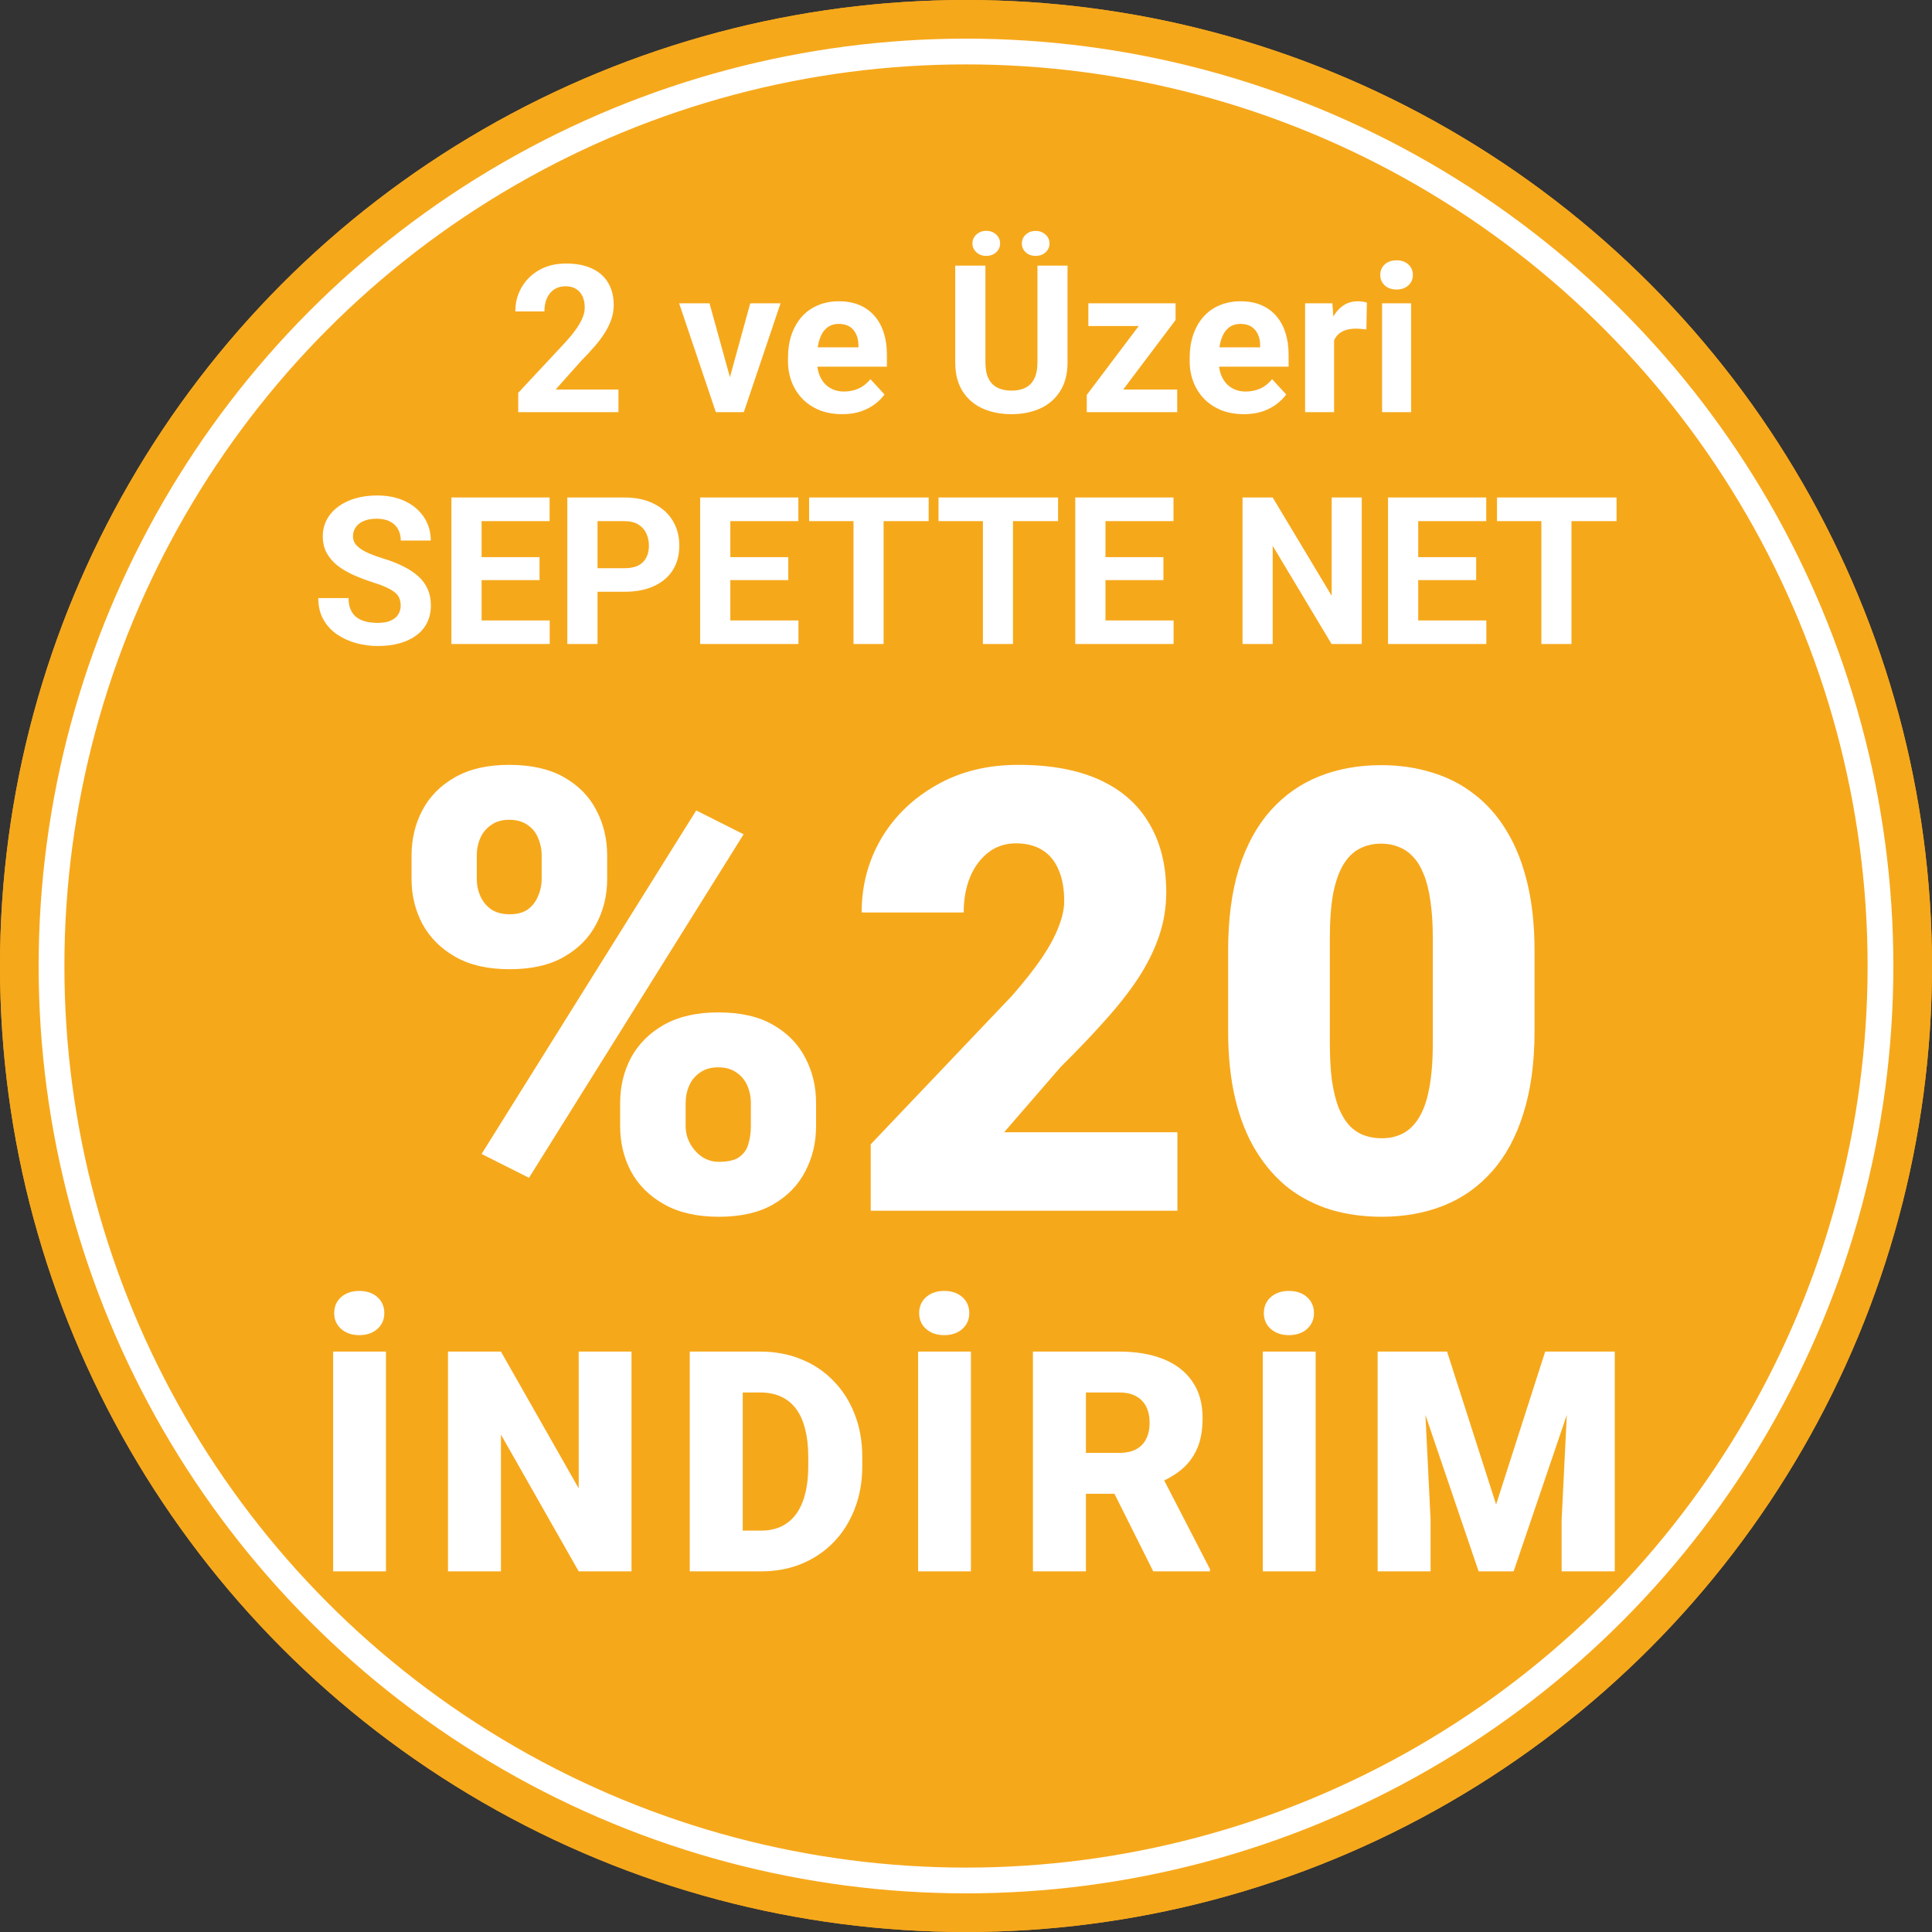 <svg width="150" height="150" viewBox="0 0 150 150" fill="none" xmlns="http://www.w3.org/2000/svg">
<rect x="0" y="0" width="150" height="150" fill="#333333" stroke="none"/>
<circle cx="75" cy="75" r="75" fill="#F6A81B"/>
<circle cx="75" cy="75" r="75" fill="#F6A81B"/>
<circle cx="75" cy="75" r="71" stroke="white" stroke-width="2"/>
<path d="M31.109 47.023C31.109 46.82 31.078 46.638 31.016 46.477C30.958 46.31 30.849 46.159 30.688 46.023C30.526 45.883 30.299 45.745 30.008 45.609C29.716 45.474 29.338 45.333 28.875 45.188C28.359 45.021 27.87 44.833 27.406 44.625C26.948 44.417 26.542 44.175 26.188 43.898C25.838 43.617 25.562 43.292 25.359 42.922C25.162 42.552 25.062 42.122 25.062 41.633C25.062 41.159 25.167 40.729 25.375 40.344C25.583 39.953 25.875 39.62 26.25 39.344C26.625 39.062 27.068 38.846 27.578 38.695C28.094 38.544 28.659 38.469 29.273 38.469C30.112 38.469 30.844 38.62 31.469 38.922C32.094 39.224 32.578 39.638 32.922 40.164C33.271 40.69 33.445 41.292 33.445 41.969H31.117C31.117 41.635 31.047 41.344 30.906 41.094C30.771 40.839 30.562 40.638 30.281 40.492C30.005 40.346 29.656 40.273 29.234 40.273C28.828 40.273 28.49 40.336 28.219 40.461C27.948 40.581 27.745 40.745 27.609 40.953C27.474 41.156 27.406 41.385 27.406 41.641C27.406 41.833 27.453 42.008 27.547 42.164C27.646 42.32 27.792 42.466 27.984 42.602C28.177 42.737 28.414 42.865 28.695 42.984C28.977 43.104 29.302 43.221 29.672 43.336C30.292 43.523 30.836 43.734 31.305 43.969C31.779 44.203 32.175 44.466 32.492 44.758C32.81 45.05 33.05 45.38 33.211 45.75C33.372 46.12 33.453 46.539 33.453 47.008C33.453 47.503 33.357 47.945 33.164 48.336C32.971 48.727 32.693 49.057 32.328 49.328C31.963 49.599 31.529 49.805 31.023 49.945C30.518 50.086 29.953 50.156 29.328 50.156C28.766 50.156 28.211 50.083 27.664 49.938C27.117 49.786 26.62 49.56 26.172 49.258C25.729 48.956 25.375 48.57 25.109 48.102C24.844 47.633 24.711 47.078 24.711 46.438H27.062C27.062 46.792 27.117 47.091 27.227 47.336C27.336 47.581 27.49 47.779 27.688 47.93C27.891 48.081 28.13 48.19 28.406 48.258C28.688 48.325 28.995 48.359 29.328 48.359C29.734 48.359 30.068 48.302 30.328 48.188C30.594 48.073 30.789 47.914 30.914 47.711C31.044 47.508 31.109 47.279 31.109 47.023ZM42.68 48.172V50H36.625V48.172H42.68ZM37.391 38.625V50H35.047V38.625H37.391ZM41.891 43.258V45.039H36.625V43.258H41.891ZM42.672 38.625V40.461H36.625V38.625H42.672ZM48.477 45.945H45.578V44.117H48.477C48.925 44.117 49.289 44.044 49.57 43.898C49.852 43.747 50.057 43.539 50.188 43.273C50.318 43.008 50.383 42.708 50.383 42.375C50.383 42.036 50.318 41.721 50.188 41.43C50.057 41.138 49.852 40.904 49.57 40.727C49.289 40.55 48.925 40.461 48.477 40.461H46.391V50H44.047V38.625H48.477C49.367 38.625 50.13 38.786 50.766 39.109C51.406 39.427 51.896 39.867 52.234 40.43C52.573 40.992 52.742 41.635 52.742 42.359C52.742 43.094 52.573 43.729 52.234 44.266C51.896 44.802 51.406 45.216 50.766 45.508C50.13 45.8 49.367 45.945 48.477 45.945ZM61.992 48.172V50H55.938V48.172H61.992ZM56.703 38.625V50H54.359V38.625H56.703ZM61.203 43.258V45.039H55.938V43.258H61.203ZM61.984 38.625V40.461H55.938V38.625H61.984ZM68.602 38.625V50H66.266V38.625H68.602ZM72.102 38.625V40.461H62.82V38.625H72.102ZM78.648 38.625V50H76.312V38.625H78.648ZM82.148 38.625V40.461H72.867V38.625H82.148ZM91.117 48.172V50H85.062V48.172H91.117ZM85.828 38.625V50H83.484V38.625H85.828ZM90.328 43.258V45.039H85.062V43.258H90.328ZM91.109 38.625V40.461H85.062V38.625H91.109ZM105.727 38.625V50H103.383L98.812 42.375V50H96.469V38.625H98.812L103.391 46.258V38.625H105.727ZM115.398 48.172V50H109.344V48.172H115.398ZM110.109 38.625V50H107.766V38.625H110.109ZM114.609 43.258V45.039H109.344V43.258H114.609ZM115.391 38.625V40.461H109.344V38.625H115.391ZM122.008 38.625V50H119.672V38.625H122.008ZM125.508 38.625V40.461H116.227V38.625H125.508Z" fill="white"/>
<path d="M48.016 30.242V32H40.234V30.5L43.914 26.555C44.284 26.143 44.575 25.781 44.789 25.469C45.003 25.151 45.156 24.867 45.25 24.617C45.349 24.362 45.398 24.12 45.398 23.891C45.398 23.547 45.341 23.253 45.227 23.008C45.112 22.758 44.943 22.565 44.719 22.43C44.5 22.294 44.229 22.227 43.906 22.227C43.562 22.227 43.266 22.31 43.016 22.477C42.771 22.643 42.583 22.875 42.453 23.172C42.328 23.469 42.266 23.805 42.266 24.18H40.008C40.008 23.503 40.169 22.883 40.492 22.32C40.815 21.753 41.271 21.302 41.859 20.969C42.448 20.63 43.146 20.461 43.953 20.461C44.75 20.461 45.422 20.591 45.969 20.852C46.521 21.107 46.938 21.477 47.219 21.961C47.505 22.44 47.648 23.013 47.648 23.68C47.648 24.055 47.589 24.422 47.469 24.781C47.349 25.135 47.177 25.49 46.953 25.844C46.734 26.193 46.469 26.547 46.156 26.906C45.844 27.266 45.497 27.638 45.117 28.023L43.141 30.242H48.016ZM56.375 30.359L58.25 23.547H60.602L57.75 32H56.328L56.375 30.359ZM55.086 23.547L56.969 30.367L57.008 32H55.578L52.727 23.547H55.086ZM65.391 32.156C64.734 32.156 64.146 32.052 63.625 31.844C63.104 31.63 62.661 31.336 62.297 30.961C61.938 30.586 61.661 30.151 61.469 29.656C61.276 29.156 61.18 28.625 61.18 28.062V27.75C61.18 27.109 61.271 26.523 61.453 25.992C61.635 25.461 61.896 25 62.234 24.609C62.578 24.219 62.995 23.919 63.484 23.711C63.974 23.497 64.526 23.391 65.141 23.391C65.74 23.391 66.271 23.49 66.734 23.688C67.198 23.885 67.586 24.167 67.898 24.531C68.216 24.896 68.456 25.333 68.617 25.844C68.779 26.349 68.859 26.912 68.859 27.531V28.469H62.141V26.969H66.648V26.797C66.648 26.484 66.591 26.206 66.477 25.961C66.367 25.711 66.201 25.513 65.977 25.367C65.753 25.221 65.466 25.148 65.117 25.148C64.82 25.148 64.565 25.213 64.352 25.344C64.138 25.474 63.964 25.656 63.828 25.891C63.698 26.125 63.599 26.401 63.531 26.719C63.469 27.031 63.438 27.375 63.438 27.75V28.062C63.438 28.401 63.484 28.713 63.578 29C63.677 29.287 63.815 29.534 63.992 29.742C64.174 29.951 64.393 30.112 64.648 30.227C64.909 30.341 65.203 30.398 65.531 30.398C65.938 30.398 66.315 30.32 66.664 30.164C67.018 30.003 67.323 29.76 67.578 29.438L68.672 30.625C68.495 30.88 68.253 31.125 67.945 31.359C67.643 31.594 67.279 31.787 66.852 31.938C66.424 32.083 65.938 32.156 65.391 32.156ZM80.547 20.625H82.883V28.141C82.883 29.016 82.695 29.753 82.32 30.352C81.951 30.951 81.438 31.401 80.781 31.703C80.13 32.005 79.38 32.156 78.531 32.156C77.682 32.156 76.927 32.005 76.266 31.703C75.609 31.401 75.094 30.951 74.719 30.352C74.349 29.753 74.164 29.016 74.164 28.141V20.625H76.508V28.141C76.508 28.651 76.588 29.068 76.75 29.391C76.912 29.713 77.143 29.951 77.445 30.102C77.753 30.253 78.115 30.328 78.531 30.328C78.958 30.328 79.32 30.253 79.617 30.102C79.919 29.951 80.148 29.713 80.305 29.391C80.466 29.068 80.547 28.651 80.547 28.141V20.625ZM75.5 18.898C75.5 18.628 75.602 18.398 75.805 18.211C76.013 18.018 76.268 17.922 76.57 17.922C76.883 17.922 77.141 18.018 77.344 18.211C77.547 18.398 77.648 18.628 77.648 18.898C77.648 19.169 77.547 19.398 77.344 19.586C77.141 19.773 76.883 19.867 76.57 19.867C76.268 19.867 76.013 19.773 75.805 19.586C75.602 19.398 75.5 19.169 75.5 18.898ZM79.336 18.906C79.336 18.63 79.438 18.398 79.641 18.211C79.844 18.023 80.099 17.93 80.406 17.93C80.713 17.93 80.969 18.023 81.172 18.211C81.38 18.398 81.484 18.63 81.484 18.906C81.484 19.177 81.38 19.406 81.172 19.594C80.969 19.776 80.713 19.867 80.406 19.867C80.099 19.867 79.844 19.776 79.641 19.594C79.438 19.406 79.336 19.177 79.336 18.906ZM91.398 30.242V32H84.977V30.242H91.398ZM91.273 24.844L85.883 32H84.375V30.664L89.742 23.547H91.273V24.844ZM90.477 23.547V25.312H84.5V23.547H90.477ZM96.578 32.156C95.922 32.156 95.333 32.052 94.812 31.844C94.292 31.63 93.849 31.336 93.484 30.961C93.125 30.586 92.849 30.151 92.656 29.656C92.463 29.156 92.367 28.625 92.367 28.062V27.75C92.367 27.109 92.458 26.523 92.641 25.992C92.823 25.461 93.083 25 93.422 24.609C93.766 24.219 94.182 23.919 94.672 23.711C95.162 23.497 95.713 23.391 96.328 23.391C96.927 23.391 97.458 23.49 97.922 23.688C98.385 23.885 98.773 24.167 99.086 24.531C99.404 24.896 99.643 25.333 99.805 25.844C99.966 26.349 100.047 26.912 100.047 27.531V28.469H93.328V26.969H97.836V26.797C97.836 26.484 97.779 26.206 97.664 25.961C97.555 25.711 97.388 25.513 97.164 25.367C96.94 25.221 96.654 25.148 96.305 25.148C96.008 25.148 95.753 25.213 95.539 25.344C95.326 25.474 95.151 25.656 95.016 25.891C94.885 26.125 94.787 26.401 94.719 26.719C94.656 27.031 94.625 27.375 94.625 27.75V28.062C94.625 28.401 94.672 28.713 94.766 29C94.865 29.287 95.003 29.534 95.18 29.742C95.362 29.951 95.581 30.112 95.836 30.227C96.096 30.341 96.391 30.398 96.719 30.398C97.125 30.398 97.503 30.32 97.852 30.164C98.206 30.003 98.51 29.76 98.766 29.438L99.859 30.625C99.682 30.88 99.44 31.125 99.133 31.359C98.831 31.594 98.466 31.787 98.039 31.938C97.612 32.083 97.125 32.156 96.578 32.156ZM103.578 25.391V32H101.328V23.547H103.445L103.578 25.391ZM106.125 23.492L106.086 25.578C105.977 25.562 105.844 25.549 105.688 25.539C105.536 25.523 105.398 25.516 105.273 25.516C104.956 25.516 104.68 25.557 104.445 25.641C104.216 25.719 104.023 25.836 103.867 25.992C103.716 26.148 103.602 26.338 103.523 26.562C103.451 26.787 103.409 27.042 103.398 27.328L102.945 27.188C102.945 26.641 103 26.138 103.109 25.68C103.219 25.216 103.378 24.812 103.586 24.469C103.799 24.125 104.06 23.859 104.367 23.672C104.674 23.484 105.026 23.391 105.422 23.391C105.547 23.391 105.674 23.401 105.805 23.422C105.935 23.438 106.042 23.461 106.125 23.492ZM109.562 23.547V32H107.305V23.547H109.562ZM107.164 21.344C107.164 21.016 107.279 20.745 107.508 20.531C107.737 20.318 108.044 20.211 108.43 20.211C108.81 20.211 109.115 20.318 109.344 20.531C109.578 20.745 109.695 21.016 109.695 21.344C109.695 21.672 109.578 21.943 109.344 22.156C109.115 22.37 108.81 22.477 108.43 22.477C108.044 22.477 107.737 22.37 107.508 22.156C107.279 21.943 107.164 21.672 107.164 21.344Z" fill="white"/>
<path d="M31.953 68.242V66.438C31.953 65.141 32.234 63.961 32.797 62.898C33.359 61.836 34.203 60.984 35.328 60.344C36.453 59.703 37.852 59.383 39.523 59.383C41.242 59.383 42.664 59.703 43.789 60.344C44.914 60.984 45.75 61.836 46.297 62.898C46.859 63.961 47.141 65.141 47.141 66.438V68.242C47.141 69.508 46.859 70.672 46.297 71.734C45.75 72.797 44.914 73.648 43.789 74.289C42.68 74.93 41.273 75.25 39.57 75.25C37.883 75.25 36.477 74.93 35.352 74.289C34.227 73.648 33.375 72.797 32.797 71.734C32.234 70.672 31.953 69.508 31.953 68.242ZM37.016 66.438V68.242C37.016 68.711 37.109 69.156 37.297 69.578C37.484 70 37.766 70.344 38.141 70.609C38.531 70.859 39.008 70.984 39.57 70.984C40.148 70.984 40.617 70.859 40.977 70.609C41.336 70.344 41.602 70 41.773 69.578C41.961 69.156 42.055 68.711 42.055 68.242V66.438C42.055 65.938 41.961 65.477 41.773 65.055C41.602 64.633 41.328 64.297 40.953 64.047C40.578 63.781 40.102 63.648 39.523 63.648C38.977 63.648 38.516 63.781 38.141 64.047C37.766 64.297 37.484 64.633 37.297 65.055C37.109 65.477 37.016 65.938 37.016 66.438ZM48.148 87.438V85.633C48.148 84.352 48.43 83.18 48.992 82.117C49.57 81.055 50.422 80.203 51.547 79.562C52.688 78.922 54.094 78.602 55.766 78.602C57.484 78.602 58.898 78.922 60.008 79.562C61.133 80.203 61.969 81.055 62.516 82.117C63.078 83.18 63.359 84.352 63.359 85.633V87.438C63.359 88.719 63.078 89.891 62.516 90.953C61.969 92.016 61.141 92.867 60.031 93.508C58.922 94.148 57.516 94.469 55.812 94.469C54.125 94.469 52.711 94.148 51.57 93.508C50.43 92.867 49.57 92.016 48.992 90.953C48.43 89.891 48.148 88.719 48.148 87.438ZM53.234 85.633V87.438C53.234 87.922 53.352 88.375 53.586 88.797C53.82 89.219 54.133 89.562 54.523 89.828C54.914 90.078 55.344 90.203 55.812 90.203C56.531 90.203 57.062 90.078 57.406 89.828C57.766 89.562 58 89.219 58.109 88.797C58.234 88.375 58.297 87.922 58.297 87.438V85.633C58.297 85.148 58.203 84.695 58.016 84.273C57.828 83.852 57.547 83.516 57.172 83.266C56.797 83 56.328 82.867 55.766 82.867C55.203 82.867 54.734 83 54.359 83.266C53.984 83.516 53.703 83.852 53.516 84.273C53.328 84.695 53.234 85.148 53.234 85.633ZM57.734 64.773L41.07 91.445L37.391 89.594L54.055 62.922L57.734 64.773ZM91.414 87.906V94H67.602V88.844L78.57 77.312C79.539 76.203 80.32 75.211 80.914 74.336C81.508 73.445 81.938 72.641 82.203 71.922C82.484 71.203 82.625 70.555 82.625 69.977C82.625 68.992 82.477 68.172 82.18 67.516C81.898 66.844 81.477 66.336 80.914 65.992C80.367 65.648 79.688 65.477 78.875 65.477C78.062 65.477 77.352 65.711 76.742 66.18C76.133 66.648 75.656 67.289 75.312 68.102C74.984 68.914 74.82 69.828 74.82 70.844H66.898C66.898 68.75 67.406 66.836 68.422 65.102C69.453 63.367 70.883 61.984 72.711 60.953C74.539 59.906 76.656 59.383 79.062 59.383C81.578 59.383 83.688 59.773 85.391 60.555C87.094 61.336 88.375 62.469 89.234 63.953C90.109 65.422 90.547 67.195 90.547 69.273C90.547 70.461 90.359 71.602 89.984 72.695C89.609 73.789 89.07 74.875 88.367 75.953C87.664 77.016 86.805 78.109 85.789 79.234C84.789 80.359 83.648 81.555 82.367 82.82L77.961 87.906H91.414ZM119.141 73.82V80.055C119.141 82.508 118.852 84.641 118.273 86.453C117.711 88.266 116.898 89.766 115.836 90.953C114.789 92.141 113.539 93.023 112.086 93.602C110.633 94.18 109.031 94.469 107.281 94.469C105.875 94.469 104.562 94.289 103.344 93.93C102.125 93.555 101.023 92.992 100.039 92.242C99.07 91.477 98.234 90.523 97.531 89.383C96.828 88.242 96.289 86.898 95.914 85.352C95.539 83.789 95.352 82.023 95.352 80.055V73.82C95.352 71.352 95.633 69.219 96.195 67.422C96.773 65.609 97.594 64.109 98.656 62.922C99.719 61.734 100.977 60.852 102.43 60.273C103.883 59.695 105.484 59.406 107.234 59.406C108.641 59.406 109.945 59.594 111.148 59.969C112.367 60.328 113.469 60.891 114.453 61.656C115.438 62.406 116.273 63.352 116.961 64.492C117.664 65.633 118.203 66.984 118.578 68.547C118.953 70.094 119.141 71.852 119.141 73.82ZM111.242 81.016V72.812C111.242 71.719 111.18 70.766 111.055 69.953C110.945 69.141 110.773 68.453 110.539 67.891C110.32 67.328 110.047 66.875 109.719 66.531C109.391 66.172 109.016 65.914 108.594 65.758C108.188 65.586 107.734 65.5 107.234 65.5C106.609 65.5 106.047 65.633 105.547 65.898C105.062 66.148 104.648 66.555 104.305 67.117C103.961 67.68 103.695 68.43 103.508 69.367C103.336 70.305 103.25 71.453 103.25 72.812V81.016C103.25 82.125 103.305 83.094 103.414 83.922C103.539 84.734 103.711 85.43 103.93 86.008C104.164 86.57 104.445 87.031 104.773 87.391C105.102 87.734 105.477 87.984 105.898 88.141C106.32 88.297 106.781 88.375 107.281 88.375C107.891 88.375 108.438 88.25 108.922 88C109.406 87.75 109.82 87.344 110.164 86.781C110.523 86.203 110.789 85.445 110.961 84.508C111.148 83.555 111.242 82.391 111.242 81.016ZM29.967 104.938V122H25.865V104.938H29.967ZM25.947 101.949C25.947 101.441 26.127 101.027 26.486 100.707C26.853 100.387 27.322 100.227 27.892 100.227C28.471 100.227 28.939 100.387 29.299 100.707C29.658 101.027 29.838 101.441 29.838 101.949C29.838 102.449 29.658 102.859 29.299 103.18C28.939 103.5 28.471 103.66 27.892 103.66C27.322 103.66 26.853 103.5 26.486 103.18C26.127 102.859 25.947 102.449 25.947 101.949ZM49.031 104.938V122H44.929L38.894 111.383V122H34.781V104.938H38.894L44.929 115.555V104.938H49.031ZM59.096 122H55.31L55.334 118.836H59.096C59.877 118.836 60.537 118.648 61.076 118.273C61.623 117.898 62.037 117.34 62.318 116.598C62.607 115.848 62.752 114.926 62.752 113.832V113.094C62.752 112.273 62.67 111.555 62.506 110.938C62.349 110.312 62.115 109.793 61.803 109.379C61.49 108.957 61.099 108.641 60.631 108.43C60.17 108.219 59.639 108.113 59.037 108.113H55.24V104.938H59.037C60.193 104.938 61.252 105.137 62.213 105.535C63.182 105.926 64.017 106.488 64.721 107.223C65.432 107.949 65.978 108.812 66.361 109.812C66.752 110.805 66.947 111.906 66.947 113.117V113.832C66.947 115.035 66.752 116.137 66.361 117.137C65.978 118.137 65.436 119 64.732 119.727C64.029 120.453 63.197 121.016 62.236 121.414C61.283 121.805 60.236 122 59.096 122ZM57.666 104.938V122H53.553V104.938H57.666ZM75.383 104.938V122H71.281V104.938H75.383ZM71.363 101.949C71.363 101.441 71.543 101.027 71.902 100.707C72.269 100.387 72.738 100.227 73.309 100.227C73.887 100.227 74.356 100.387 74.715 100.707C75.074 101.027 75.254 101.441 75.254 101.949C75.254 102.449 75.074 102.859 74.715 103.18C74.356 103.5 73.887 103.66 73.309 103.66C72.738 103.66 72.269 103.5 71.902 103.18C71.543 102.859 71.363 102.449 71.363 101.949ZM80.197 104.938H86.912C88.225 104.938 89.365 105.133 90.334 105.523C91.303 105.914 92.049 106.492 92.572 107.258C93.104 108.023 93.369 108.969 93.369 110.094C93.369 111.07 93.217 111.887 92.912 112.543C92.608 113.199 92.182 113.742 91.635 114.172C91.096 114.594 90.467 114.941 89.748 115.215L88.4 115.977H82.764L82.74 112.801H86.912C87.436 112.801 87.869 112.707 88.213 112.52C88.557 112.332 88.814 112.066 88.986 111.723C89.166 111.371 89.256 110.953 89.256 110.469C89.256 109.977 89.166 109.555 88.986 109.203C88.807 108.852 88.541 108.582 88.189 108.395C87.846 108.207 87.42 108.113 86.912 108.113H84.311V122H80.197V104.938ZM89.537 122L85.764 114.453L90.123 114.43L93.943 121.824V122H89.537ZM102.145 104.938V122H98.043V104.938H102.145ZM98.125 101.949C98.125 101.441 98.305 101.027 98.664 100.707C99.031 100.387 99.5 100.227 100.07 100.227C100.649 100.227 101.117 100.387 101.477 100.707C101.836 101.027 102.016 101.441 102.016 101.949C102.016 102.449 101.836 102.859 101.477 103.18C101.117 103.5 100.649 103.66 100.07 103.66C99.5 103.66 99.031 103.5 98.664 103.18C98.305 102.859 98.125 102.449 98.125 101.949ZM108.998 104.938H112.35L116.158 116.809L119.967 104.938H123.319L117.518 122H114.799L108.998 104.938ZM106.959 104.938H110.428L111.072 118.016V122H106.959V104.938ZM121.889 104.938H125.369V122H121.244V118.016L121.889 104.938Z" fill="white"/>
</svg>
